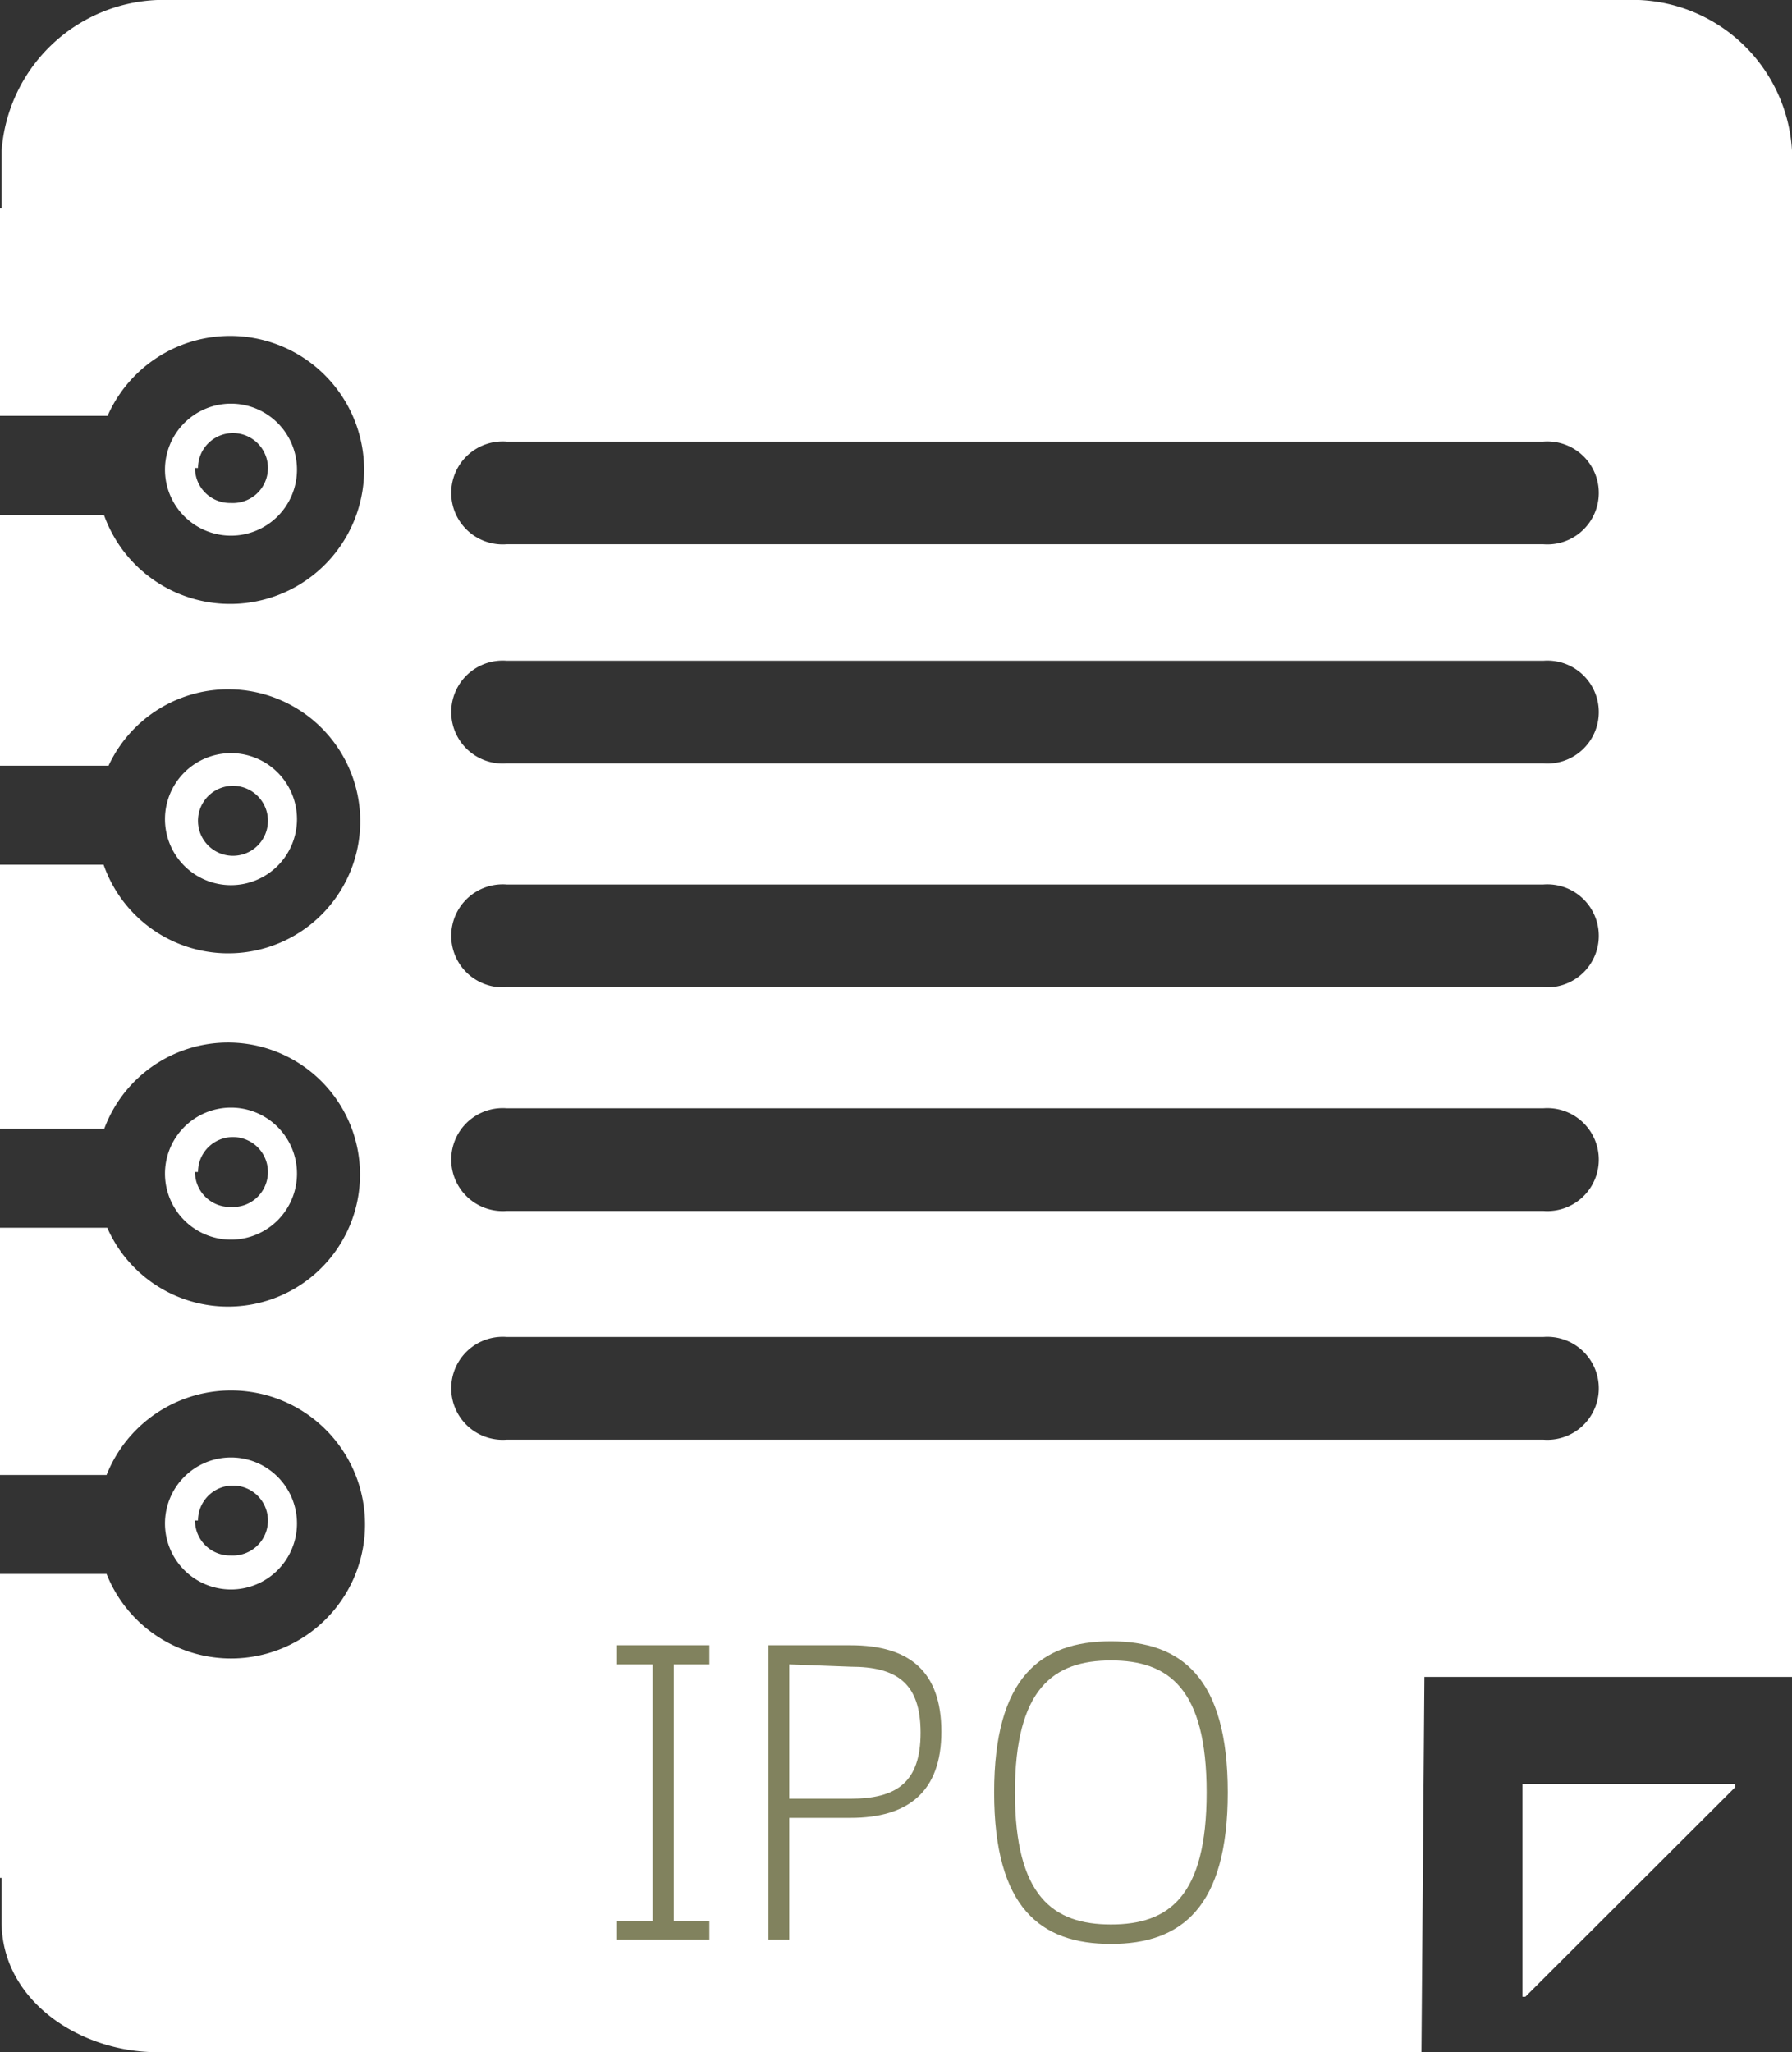 <svg xmlns="http://www.w3.org/2000/svg" viewBox="0 0 54.31 62.18"><rect x="0" y="0" width="54.31" height="62.18" fill="#333333" stroke="none"/><defs><style>.cls-1{fill:#fff;}.cls-2{fill:#81825e;}</style></defs><g id="Layer_2" data-name="Layer 2"><g id="Layer_1-2" data-name="Layer 1"><g id="text"><polygon class="cls-1" points="52.59 54.05 52.57 54.05 46.14 54.05 46.14 60.45 46.14 60.5 46.23 60.5 52.59 54.15 52.59 54.05"/><path class="cls-1" d="M49.67,0H4.77A4.93,4.93,0,0,0,.05,4.56V6.31H0V12.6H3.26a4.06,4.06,0,1,1-.11,3H0V23.2H3.29a4,4,0,1,1-.15,3H0v8H3.16a4,4,0,1,1,.09,3H0v7.49H3.23a4.06,4.06,0,1,1,0,3H0V56.9H.05v1.34c0,2.37,2.36,3.94,4.72,3.94H43.08l.09-11.37H54.31V4.56A4.85,4.85,0,0,0,49.67,0Zm-2.9,43.62H15.36a1.56,1.56,0,1,1,0-3.11H46.77a1.56,1.56,0,1,1,0,3.11Zm0-6.93H15.36a1.56,1.56,0,1,1,0-3.11H46.77a1.56,1.56,0,1,1,0,3.11Zm0-6.78H15.36a1.56,1.56,0,1,1,0-3.11H46.77a1.56,1.56,0,1,1,0,3.11Zm0-6.78H15.36a1.56,1.56,0,1,1,0-3.11H46.77a1.56,1.56,0,1,1,0,3.11Zm0-6.64H15.36a1.56,1.56,0,1,1,0-3.11H46.77a1.56,1.56,0,1,1,0,3.11Z"/><path class="cls-1" d="M9,14.23a2,2,0,1,0-2,2A2,2,0,0,0,9,14.23Zm-3-.05A1.06,1.06,0,1,1,7,15.24,1.06,1.06,0,0,1,5.91,14.18Z"/><path class="cls-1" d="M9,24.82a2,2,0,1,0-2,2A2,2,0,0,0,9,24.82Zm-3,.05a1.06,1.06,0,0,1,2.12,0,1.06,1.06,0,0,1-2.12,0Z"/><path class="cls-1" d="M9,35.56a2,2,0,1,0-2,2A2,2,0,0,0,9,35.56Zm-3-.05A1.06,1.06,0,1,1,7,36.57,1.06,1.06,0,0,1,5.91,35.51Z"/><path class="cls-1" d="M9,46.16a2,2,0,1,0-2,2A2,2,0,0,0,9,46.16Zm-3-.09A1.06,1.06,0,1,1,7,47.13,1.06,1.06,0,0,1,5.91,46.07Z"/></g><path class="cls-2" d="M21.5,50.43H20.42V58.2H21.5v.57H18.7V58.2h1.08V50.43H18.7v-.58h2.8Z"/><path class="cls-2" d="M23.92,55.08v3.69h-.63V49.85h2.49c1.8,0,2.75.81,2.75,2.62s-1,2.61-2.75,2.61Zm0-4.65V54.5h1.86c1.4,0,2.12-.5,2.12-2s-.72-2-2.12-2Z"/><path class="cls-2" d="M30.13,54.31c0-3.49,1.41-4.58,3.54-4.58s3.54,1.09,3.54,4.58S35.8,58.9,33.67,58.9,30.13,57.81,30.13,54.31Zm6.44,0c0-3.16-1.16-4-2.9-4s-2.91.85-2.91,4,1.16,4,2.91,4S36.57,57.47,36.57,54.31Z"/></g></g></svg>